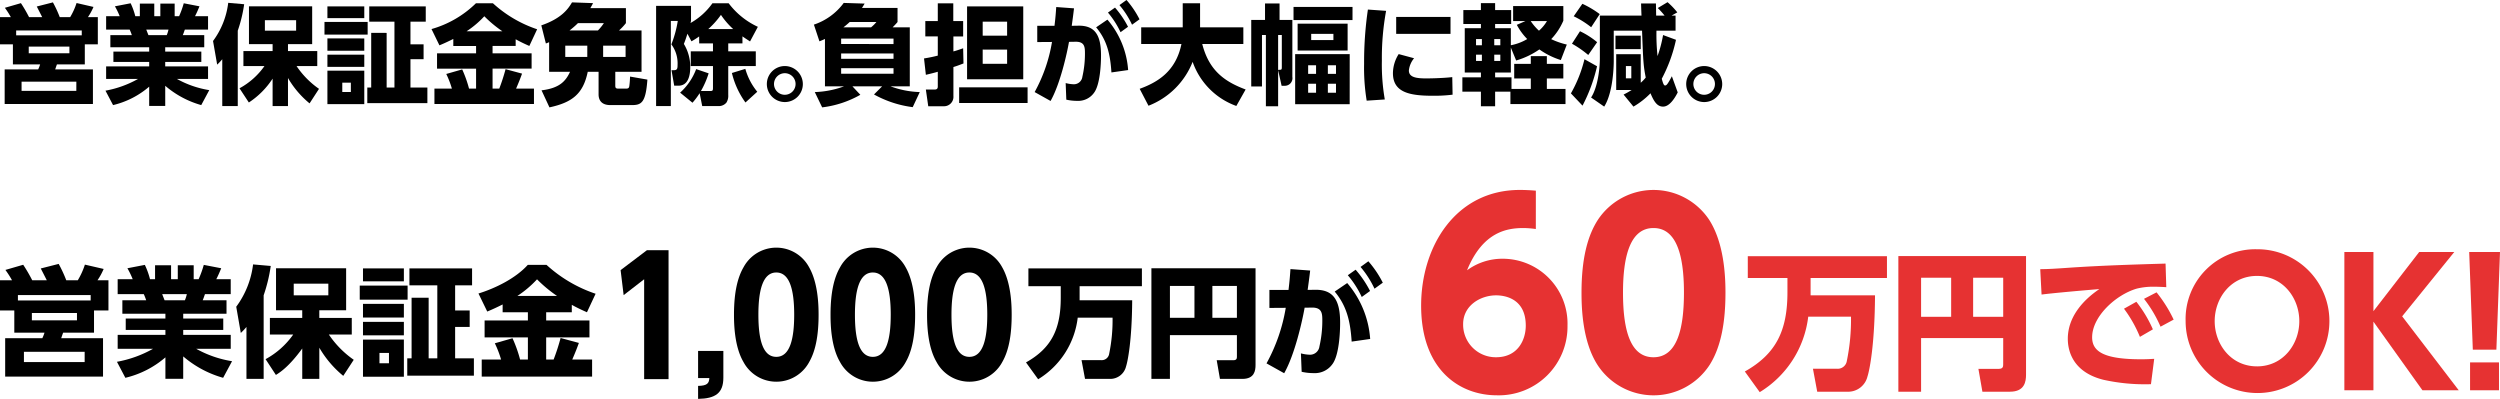 <svg xmlns="http://www.w3.org/2000/svg" width="484.002" height="77.225" viewBox="0 0 484.002 77.225">
  <g id="ttl01" transform="translate(-150 -5299)">
    <g id="グループ_599" data-name="グループ 599" transform="translate(150 5325.117)">
      <g id="グループ_606" data-name="グループ 606" transform="translate(0 21.83)">
        <g id="グループ_599-2" data-name="グループ 599" transform="translate(0 3.15)">
          <path id="パス_1706" data-name="パス 1706" d="M320.68,720.5c-.186-.373-.768-1.514-1.164-2.282l3.468-.884a25.585,25.585,0,0,1,1.467,3.166h2.235a14.375,14.375,0,0,0,1.373-3.027l3.633.838A12.766,12.766,0,0,1,330.5,720.5h2.119v5.844h-2.794v4.308h-5.983c-.233.652-.279.814-.373,1.069h8.1v7.428H312.624v-7.428h7.194a7.464,7.464,0,0,0,.419-1.069h-5.844v-4.308h-2.771V720.5h2.329a18.79,18.79,0,0,0-1.281-2l3.445-1a30.535,30.535,0,0,1,1.746,3Zm-5.588,3.912h14.085v-1.049H315.091Zm12.921,9.941H316.256v1.979h11.757Zm-1.489-7.52h-8.731v1.42h8.731Z" transform="translate(-311.623 -717.339)"/>
          <path id="パス_1707" data-name="パス 1707" d="M352.6,739.368a20.269,20.269,0,0,1-7.73-4.145v4.331h-3.445v-4.145a18.332,18.332,0,0,1-7.753,3.959l-1.63-3.1a22.368,22.368,0,0,0,6.985-2.515h-6.845v-2.7h9.243V730.1h-7.683v-2.212h7.683v-.931h-8.335v-2.607h4.61a10.251,10.251,0,0,0-.466-1.188h-5.053v-2.886h2.911a16,16,0,0,0-1.025-2.118l3.376-.652a14.918,14.918,0,0,1,1,2.77h.978v-2.7h3.1v2.7h1.3v-2.7H346.9v2.7h.955a19.955,19.955,0,0,0,1-2.77l3.375.652c-.256.628-.582,1.4-.955,2.118h2.794v2.886h-4.982c-.14.373-.3.885-.442,1.188h4.609v2.607h-8.382v.931h7.753V730.1h-7.753v.955h9.2v2.7h-6.682a21.04,21.04,0,0,0,6.938,2.4Zm-7.4-15.017a7.026,7.026,0,0,0,.373-1.188H340.8c.07.186.442,1.142.466,1.188Z" transform="translate(-309.401 -717.321)"/>
          <path id="パス_1708" data-name="パス 1708" d="M354.848,729.529a11.953,11.953,0,0,1-1.094,1.163l-.885-5.075a17.238,17.238,0,0,0,3.26-8.194l3.422.3a30.383,30.383,0,0,1-1.374,5.681v16.181h-3.329Zm3.7,6.239A15.668,15.668,0,0,0,363.9,731h-4.516v-3.212h6.263v-1.49h-5.075v-8.124h13.573v8.124h-5.193v1.49h6.286V731H370.8a18.585,18.585,0,0,0,4.819,4.889L373.59,739a20.123,20.123,0,0,1-4.634-5.448v6.03H365.65V733.7c-2.561,3.515-4.283,4.609-5.1,5.122ZM364,721.148v2.258H370.7v-2.258Z" transform="translate(-307.134 -717.33)"/>
          <path id="パス_1709" data-name="パス 1709" d="M383.7,721.445v2.723h-9.267v-2.723Zm-.722-3.33v2.515h-7.916v-2.515Zm0,6.869v2.652h-7.916v-2.652Zm0,3.491v2.608h-7.916v-2.608Zm0,3.423v7.193h-7.916V731.9Zm-2.886,2.585h-1.84v2h1.84Zm7.682-10.687v11.734h1.677V721.4h-5.4v-3.282h12.13V721.4H392.9v4.867h2.818v3.19H392.9v6.075h3.633v3.353h-12.9v-3.353h.838V723.8Z" transform="translate(-304.787 -717.255)"/>
          <path id="パス_1710" data-name="パス 1710" d="M399.842,725.166c-1.025.512-1.862.908-2.979,1.374l-1.7-3.493c3.376-1.047,7.241-2.981,9.545-5.54h3.633a26.577,26.577,0,0,0,9.5,5.587l-1.675,3.584c-.885-.395-1.863-.838-2.934-1.441v1.441H408.27v1.583h8.381v3.283H408.27v4.283h1.444a40.409,40.409,0,0,0,1.349-4.167l3.539.955c-.279.767-.536,1.49-1.281,3.212h3.841v3.307H395.792v-3.307h3.748a19.87,19.87,0,0,0-1.21-3.142l3.422-.979a25.467,25.467,0,0,1,1.467,4.122h1.512v-4.283h-8.381v-3.283h8.381v-1.583h-4.889Zm10.524-1.653A26.109,26.109,0,0,1,406.5,720.3a20.384,20.384,0,0,1-3.794,3.212Z" transform="translate(-302.531 -717.321)"/>
        </g>
        <g id="グループ_600" data-name="グループ 600" transform="translate(198.635 2.637)">
          <path id="パス_1711" data-name="パス 1711" d="M500.774,727.661a16.187,16.187,0,0,1-7.66,11.92l-2.352-3.26c4.982-2.793,6.728-6.519,6.728-12.525v-2.234h-6.263v-3.446H513.2v3.446h-12.06v2.723H511.32c-.047,7.939-.885,11.9-1.188,12.806a3.148,3.148,0,0,1-3.143,2.421h-4.8l-.675-3.631h3.772a1.46,1.46,0,0,0,1.583-1.259,32.269,32.269,0,0,0,.651-6.96Z" transform="translate(-490.762 -716.741)"/>
          <path id="パス_1712" data-name="パス 1712" d="M529.21,731.039H516.242v8.474h-3.585V718.095h20.161v18.718c0,1.093-.21,2.7-2.537,2.7h-4.353L525.3,735.9h3.212c.675,0,.7-.373.7-.722Zm-12.968-3.353h4.749v-6.169h-4.749Zm8.219,0h4.749v-6.169h-4.749Z" transform="translate(-488.379 -716.743)"/>
          <path id="パス_1713" data-name="パス 1713" d="M532.756,736.642a33.7,33.7,0,0,0,3.725-10.756l-3.166.022v-3.491h3.7c.21-1.746.279-2.631.372-4.028l3.818.279c-.163,1.4-.326,2.584-.488,3.749l1.4-.023c3.633-.07,4.889,2.072,4.889,6.378,0,1.816-.186,6.263-1.489,8.009a4.161,4.161,0,0,1-3.633,1.746,10.3,10.3,0,0,1-2.327-.256l-.14-3.562a7.588,7.588,0,0,0,1.675.255A1.831,1.831,0,0,0,543,733.359a22.169,22.169,0,0,0,.559-4.888c0-1.42,0-2.656-2.026-2.631l-1.4.023c-.442,2.515-1.886,9.034-3.958,12.688Zm16.483-4.215c-.256-3.98-.978-6.936-3.282-9.685l2.421-1.652a18.625,18.625,0,0,1,4.446,10.826Zm.768-13.92a20.382,20.382,0,0,1,2.793,4.12l-1.606,1.163a18.938,18.938,0,0,0-2.7-4.214Zm2.468-1.631a20.072,20.072,0,0,1,2.793,4.145l-1.607,1.163a18.93,18.93,0,0,0-2.7-4.214Z" transform="translate(-486.192 -716.876)"/>
        </g>
        <g id="グループ_603" data-name="グループ 603" transform="translate(120.153 0)">
          <path id="パス_1720" data-name="パス 1720" d="M425.07,714.946h4.192v24.962h-4.724V720.565l-3.969,3.074-.588-4.843Z" transform="translate(-419.983 -714.449)"/>
          <path id="パス_1721" data-name="パス 1721" d="M438.4,732.53v5.185c0,3.012-1.566,4.036-4.891,4.1V739.3c1.761-.031,2.123-.5,2.18-1.521h-2.18V732.53Z" transform="translate(-418.511 -712.536)"/>
          <path id="パス_1722" data-name="パス 1722" d="M441.594,736.6c-1.733-2.981-1.817-7.3-1.817-9.128,0-4.409.726-7.265,1.873-9.221a7.2,7.2,0,0,1,12.662.031c1.677,2.919,1.844,7.017,1.844,9.19,0,3.634-.475,6.83-1.816,9.159a7.213,7.213,0,0,1-12.745-.031Zm9.839-9.128c0-5.061-.979-8.165-3.466-8.165-2.656,0-3.466,3.57-3.466,8.165,0,5.061.95,8.165,3.466,8.165C450.623,735.641,451.433,732.133,451.433,727.476Z" transform="translate(-417.829 -714.498)"/>
          <path id="パス_1723" data-name="パス 1723" d="M458.449,736.6c-1.733-2.981-1.816-7.3-1.816-9.128,0-4.409.726-7.265,1.873-9.221a7.2,7.2,0,0,1,12.662.031c1.677,2.919,1.844,7.017,1.844,9.19,0,3.634-.475,6.83-1.816,9.159a7.213,7.213,0,0,1-12.746-.031Zm9.84-9.128c0-5.061-.979-8.165-3.466-8.165-2.656,0-3.466,3.57-3.466,8.165,0,5.061.95,8.165,3.466,8.165C467.478,735.641,468.289,732.133,468.289,727.476Z" transform="translate(-415.994 -714.498)"/>
          <path id="パス_1724" data-name="パス 1724" d="M475.306,736.6c-1.733-2.981-1.817-7.3-1.817-9.128,0-4.409.727-7.265,1.873-9.221a7.2,7.2,0,0,1,12.662.031c1.678,2.919,1.845,7.017,1.845,9.19,0,3.634-.475,6.83-1.816,9.159a7.213,7.213,0,0,1-12.746-.031Zm9.839-9.128c0-5.061-.978-8.165-3.466-8.165-2.656,0-3.465,3.57-3.465,8.165,0,5.061.949,8.165,3.465,8.165C484.334,735.641,485.145,732.133,485.145,727.476Z" transform="translate(-414.16 -714.498)"/>
        </g>
      </g>
      <g id="グループ_605" data-name="グループ 605" transform="translate(275.127 10.659)">
        <g id="グループ_601" data-name="グループ 601" transform="translate(62.676 12.798)">
          <path id="パス_1714" data-name="パス 1714" d="M425.725,778.336a19.846,19.846,0,0,1-9.39,14.614l-2.883-4c6.108-3.426,8.248-7.991,8.248-15.356v-2.74h-7.677v-4.225h26.944v4.225H426.183V774.2h12.472c-.056,9.733-1.085,14.585-1.456,15.7a3.857,3.857,0,0,1-3.853,2.968h-5.879l-.828-4.452h4.624a1.789,1.789,0,0,0,1.941-1.542,39.426,39.426,0,0,0,.8-8.532Z" transform="translate(-413.453 -766.603)" fill="#e63232"/>
          <path id="パス_1715" data-name="パス 1715" d="M458.745,782.478h-15.9v10.39h-4.4V766.608h24.718v22.949c0,1.341-.257,3.311-3.111,3.311h-5.337l-.772-4.424h3.94c.828,0,.856-.457.856-.885Zm-15.9-4.11h5.822V770.8h-5.822Zm10.076,0h5.822V770.8h-5.822Z" transform="translate(-408.724 -766.608)" fill="#e63232"/>
          <path id="パス_1716" data-name="パス 1716" d="M485.948,772.4c-.885-.057-1.684-.086-2.312-.086a13.055,13.055,0,0,0-3.425.371c-4.054,1.2-8.62,5.394-8.62,9.418,0,2.684,2.14,4.254,9.447,4.254,1.343,0,2-.058,2.57-.086l-.628,4.909a37.019,37.019,0,0,1-9.22-.856c-6.023-1.513-6.878-5.737-6.878-7.935,0-3.88,2.512-7.192,6.108-9.619-2.54.2-9.02.772-11.189,1.057l-.257-4.91c1.855-.027,2.711-.084,6.022-.314,6.08-.4,11.617-.571,18.24-.771Zm-5.795,2.826a24.467,24.467,0,0,1,3.2,5.337l-2.512,1.457a24.514,24.514,0,0,0-3.083-5.452Zm3.911-1.827a26.284,26.284,0,0,1,3.311,5.28l-2.54,1.37a24.405,24.405,0,0,0-3.2-5.394Z" transform="translate(-404.356 -766.376)" fill="#e63232"/>
        </g>
        <g id="グループ_602" data-name="グループ 602" transform="translate(148.011 11.478)">
          <path id="パス_1717" data-name="パス 1717" d="M499.031,765.5a13.918,13.918,0,1,1-13.818,13.918A13.5,13.5,0,0,1,499.031,765.5Zm0,22.675c5.061,0,8.191-4.3,8.191-8.757s-3.13-8.757-8.191-8.757-8.191,4.3-8.191,8.757S493.97,788.173,499.031,788.173Z" transform="translate(-485.213 -765.498)" fill="#e63232"/>
          <path id="パス_1718" data-name="パス 1718" d="M516.686,777.4l8.857-11.454h6.793L522.247,778.4,533.2,792.717h-7.026l-9.49-13.286v13.286h-5.627V765.946h5.627Z" transform="translate(-480.324 -765.413)" fill="#e63232"/>
          <path id="パス_1719" data-name="パス 1719" d="M537.342,765.946l-.7,18.913h-4.562l-.7-18.913Zm-5.795,21.377h5.6v5.394h-5.6Z" transform="translate(-476.479 -765.413)" fill="#e63232"/>
        </g>
        <g id="グループ_604" data-name="グループ 604">
          <path id="パス_1725" data-name="パス 1725" d="M382.957,763.408a18.542,18.542,0,0,0-2.378-.19c-3.186,0-7.895.714-10.938,8.18a11.538,11.538,0,0,1,6.848-2.236,12.558,12.558,0,0,1,12.6,12.937A13.3,13.3,0,0,1,375.4,795.6c-7.181,0-14.648-4.9-14.648-17.358,0-11.556,6.753-22.4,19.118-22.4.856,0,2.045.048,3.092.143Zm-7.7,12.841c-3,0-6.373,1.95-6.373,5.565a6.312,6.312,0,0,0,6.373,6.42c4.232,0,5.754-3.377,5.754-6.135C381.007,776.677,376.68,776.249,375.253,776.249Z" transform="translate(-360.747 -755.846)" fill="#e63232"/>
          <path id="パス_1726" data-name="パス 1726" d="M389.954,789.708c-2.949-4.565-3.091-11.176-3.091-13.982,0-6.752,1.236-11.128,3.186-14.124a12.929,12.929,0,0,1,21.544.046c2.854,4.471,3.139,10.749,3.139,14.077,0,5.564-.809,10.464-3.092,14.03a12.946,12.946,0,0,1-21.687-.048Zm16.741-13.982c0-7.752-1.665-12.508-5.9-12.508-4.519,0-5.9,5.47-5.9,12.508,0,7.752,1.616,12.509,5.9,12.509C405.315,788.234,406.695,782.86,406.695,775.725Z" transform="translate(-355.807 -755.846)" fill="#e63232"/>
        </g>
      </g>
    </g>
    <g id="グループ_607" data-name="グループ 607" transform="translate(150 5299)">
      <path id="パス_1727" data-name="パス 1727" d="M319.791,670.194c-.168-.336-.693-1.365-1.05-2.058l3.128-.8a23.073,23.073,0,0,1,1.323,2.855h2.016a12.96,12.96,0,0,0,1.238-2.73l3.276.756a11.512,11.512,0,0,1-1.071,1.974h1.911v5.27h-2.52v3.885h-5.4c-.21.588-.252.734-.336.964h7.307v6.7H312.526v-6.7h6.488a6.735,6.735,0,0,0,.378-.964h-5.27v-3.885h-2.5v-5.27h2.1a16.942,16.942,0,0,0-1.155-1.806l3.107-.9a27.533,27.533,0,0,1,1.575,2.709Zm-5.04,3.528h12.7v-.946h-12.7Zm11.653,8.965H315.8v1.785h10.6Zm-1.343-6.782h-7.874v1.281h7.874Z" transform="translate(-311.623 -666.876)"/>
      <path id="パス_1728" data-name="パス 1728" d="M350.583,687.222a18.279,18.279,0,0,1-6.971-3.738v3.906h-3.107v-3.738a16.533,16.533,0,0,1-6.992,3.57l-1.47-2.793a20.172,20.172,0,0,0,6.3-2.268h-6.173v-2.435h8.336v-.861h-6.929V676.87h6.929v-.84h-7.517v-2.351h4.158a9.245,9.245,0,0,0-.42-1.071h-4.557v-2.6h2.625a14.438,14.438,0,0,0-.924-1.91l3.045-.588a13.454,13.454,0,0,1,.9,2.5h.882v-2.436h2.793v2.436h1.175v-2.436h2.772v2.436h.861a18,18,0,0,0,.9-2.5l3.044.588c-.231.566-.525,1.259-.861,1.91h2.52v2.6h-4.493c-.126.336-.273.8-.4,1.071h4.157v2.351h-7.559v.84H350.6v1.995h-6.992v.861h8.294v2.435H345.88a18.974,18.974,0,0,0,6.257,2.163Zm-6.677-13.543a6.338,6.338,0,0,0,.336-1.071h-4.3c.063.168.4,1.03.42,1.071Z" transform="translate(-311.623 -666.876)"/>
      <path id="パス_1729" data-name="パス 1729" d="M354.654,678.341a10.778,10.778,0,0,1-.987,1.049l-.8-4.577a15.545,15.545,0,0,0,2.94-7.39l3.086.272a27.4,27.4,0,0,1-1.239,5.123v14.593h-3Zm3.338,5.627a14.129,14.129,0,0,0,4.829-4.3h-4.073v-2.9H364.4v-1.344h-4.577v-7.327H372.06v7.327h-4.683v1.344h5.669v2.9h-4.01a16.76,16.76,0,0,0,4.346,4.409l-1.826,2.814a18.147,18.147,0,0,1-4.179-4.913v5.438H364.4V682.1a15.85,15.85,0,0,1-4.6,4.619Zm4.913-13.186v2.036h6.047v-2.036Z" transform="translate(-311.623 -666.876)"/>
      <path id="パス_1730" data-name="パス 1730" d="M382.8,671.118v2.456h-8.357v-2.456Zm-.651-3v2.268h-7.139v-2.268Zm0,6.2V676.7h-7.139V674.31Zm0,3.148v2.352h-7.139v-2.352Zm0,3.087v6.487h-7.139v-6.487Zm-2.6,2.331h-1.659v1.805h1.659Zm6.928-9.638V683.82h1.512V671.075H383.11v-2.96h10.939v2.96h-2.961v4.389h2.541v2.877h-2.541v5.479h3.276v3.024H382.732V683.82h.756V673.238Z" transform="translate(-311.623 -666.876)"/>
      <path id="パス_1731" data-name="パス 1731" d="M399.383,674.414c-.924.462-1.679.819-2.687,1.239l-1.533-3.15a20.14,20.14,0,0,0,8.608-5h3.276a23.969,23.969,0,0,0,8.566,5.039l-1.511,3.232c-.8-.356-1.68-.756-2.646-1.3v1.3h-4.472v1.428h7.558v2.961h-7.558v3.863h1.3a36.45,36.45,0,0,0,1.217-3.758l3.192.861c-.252.692-.483,1.344-1.155,2.9H415v2.982H395.73V684.03h3.38a17.919,17.919,0,0,0-1.091-2.834l3.086-.883a22.97,22.97,0,0,1,1.323,3.717h1.364v-3.863h-7.558v-2.961h7.558v-1.428h-4.409Zm9.491-1.491a23.551,23.551,0,0,1-3.486-2.9,18.385,18.385,0,0,1-3.422,2.9Z" transform="translate(-311.623 -666.876)"/>
      <path id="パス_1732" data-name="パス 1732" d="M432.8,668.451v2.9a10.6,10.6,0,0,1-1.343,1.427h4.367v8h-5.081V683.4c0,.441.063.63.567.63h1.574c.462,0,.546-.23.588-.588a16.3,16.3,0,0,0,.126-1.742l3.36.588c-.315,4.576-1.218,4.934-3.066,4.934h-4.094c-1.911,0-2.289-1.176-2.289-2.058v-4.388h-2.1c-.882,4.3-3.045,5.942-7.412,6.887l-1.533-3.3c3.507-.42,4.683-1.785,5.522-3.59h-4.052v-5.732a5.639,5.639,0,0,1-.63.252l-.882-3.506c3.864-1.323,5.165-3.129,5.942-4.451l4.074.146c-.231.462-.336.63-.525.966Zm-7.474,7.265H421.06V677.9h4.262Zm-1.806-4.367a16.925,16.925,0,0,1-1.638,1.427h5.5a9.531,9.531,0,0,0,1.155-1.427Zm9.217,4.367h-4.346V677.9h4.346Z" transform="translate(-311.623 -666.876)"/>
      <path id="パス_1733" data-name="パス 1733" d="M446.979,673.931a14.278,14.278,0,0,1-1.491.945l-.777-1.47c-.357,1.134-.482,1.448-.692,1.974a8.52,8.52,0,0,1,1.238,4.473c0,1.742-.441,3.611-2.288,3.611h-.819l-.525-3h.483c.651,0,.693-.357.693-1.071a6.137,6.137,0,0,0-1.2-3.926,21.33,21.33,0,0,0,1.239-4.535H441.5v16.482h-2.855v-19.4h6.76v2.918c-.063.23-.063.294-.1.4a12.987,12.987,0,0,0,4.242-3.82h3.149a14.865,14.865,0,0,0,5.648,4.556l-1.512,2.834c-.4-.273-.861-.546-1.47-.987v1.364h-2.75v1.534h5.333v2.855h-5.333v5.606a2.443,2.443,0,0,1-.357,1.47,1.917,1.917,0,0,1-1.428.672h-3.254l-.5-2.5a13.8,13.8,0,0,1-1.386,1.848l-2.393-1.952a11.578,11.578,0,0,0,3.107-4.557l2.415.818a17.168,17.168,0,0,1-1.491,3.423h1.806c.42,0,.525-.063.525-.588v-4.241h-4.3v-2.855h4.3v-1.534h-2.667Zm6.593-1.428a14.64,14.64,0,0,1-2.373-2.75,15.982,15.982,0,0,1-2.456,2.75Zm2.372,14.215a16.085,16.085,0,0,1-2.624-5.711l2.6-.8a12.172,12.172,0,0,0,2.31,4.431Z" transform="translate(-311.623 -666.876)"/>
      <path id="パス_1734" data-name="パス 1734" d="M467.055,683.148a3.485,3.485,0,1,1-3.485-3.485A3.5,3.5,0,0,1,467.055,683.148Zm-5.585,0a2.089,2.089,0,1,0,2.1-2.1A2.1,2.1,0,0,0,461.47,683.148Z" transform="translate(-311.623 -666.876)"/>
      <path id="パス_1735" data-name="パス 1735" d="M485.387,668.409v2.73c-.315.4-.8.86-.945,1.028h3.317v11.422h-3.737a17.781,17.781,0,0,0,5.669,1.113l-1.365,2.918a20.841,20.841,0,0,1-7.495-2.456l1.574-1.575h-5.753l1.533,1.639a19.7,19.7,0,0,1-7.391,2.435l-1.427-2.961a17.892,17.892,0,0,0,5.669-1.113h-3.7v-9.175c-.441.21-.63.294-1.07.462l-1.071-3.233a11.781,11.781,0,0,0,5.774-4.2l4.052.126c-.273.442-.357.61-.525.84Zm-.777,5.942H474.469v1.05H484.61Zm0,2.877H474.469v1.029H484.61Zm0,2.855H474.469v1.07H484.61Zm-8.483-8.944c-.419.378-.8.714-1.217,1.028h5.354a6.749,6.749,0,0,0,1.028-1.028Z" transform="translate(-311.623 -666.876)"/>
      <path id="パス_1736" data-name="パス 1736" d="M498.156,679.159c-.819.315-1.3.5-1.952.694v5.6a1.825,1.825,0,0,1-1.806,1.994h-3.065l-.462-3.232h1.658c.441,0,.651-.148.651-.588v-2.856c-.945.273-1.68.441-2.309.588l-.357-3.171a26.369,26.369,0,0,0,2.666-.546v-3.716h-2.414V670.95h2.414v-3.423h3v3.423h1.91v2.981H496.2v2.9c.567-.147.923-.273,1.889-.609Zm12.409,7.664H497.316v-3.045h13.249Zm-.84-4.6H498.849v-14.11h10.876Zm-7.852-11.15v2.709H506.6v-2.709Zm0,5.4v2.75H506.6v-2.75Z" transform="translate(-311.623 -666.876)"/>
      <path id="パス_1737" data-name="パス 1737" d="M511.932,684.7a30.415,30.415,0,0,0,3.359-9.7l-2.855.02v-3.148h3.338c.189-1.575.252-2.373.336-3.633l3.443.252c-.147,1.26-.294,2.33-.441,3.381l1.26-.021c3.275-.063,4.409,1.869,4.409,5.752,0,1.638-.168,5.648-1.344,7.223a3.75,3.75,0,0,1-3.275,1.575,9.292,9.292,0,0,1-2.1-.231l-.125-3.212a6.827,6.827,0,0,0,1.511.23,1.652,1.652,0,0,0,1.722-1.449,19.992,19.992,0,0,0,.5-4.408c0-1.281,0-2.4-1.827-2.373l-1.26.021c-.4,2.268-1.7,8.147-3.569,11.443Zm14.865-3.8c-.231-3.589-.882-6.255-2.961-8.734l2.184-1.49a16.8,16.8,0,0,1,4.01,9.763Zm.693-12.554a18.422,18.422,0,0,1,2.519,3.716l-1.448,1.049a17.077,17.077,0,0,0-2.436-3.8Zm2.225-1.471a18.062,18.062,0,0,1,2.52,3.738l-1.449,1.049a17.11,17.11,0,0,0-2.435-3.8Z" transform="translate(-311.623 -666.876)"/>
      <path id="パス_1738" data-name="パス 1738" d="M532.266,684.072c3.443-1.259,6.992-3.339,8.084-8.671h-7.79v-3.234H540.6v-4.66h3.359v4.66h8.377V675.4h-7.957c1.3,5.06,4.22,7.244,8.4,8.8l-1.8,3.192a13.965,13.965,0,0,1-8.462-8.545,15.014,15.014,0,0,1-8.545,8.5Z" transform="translate(-311.623 -666.876)"/>
      <path id="パス_1739" data-name="パス 1739" d="M559.069,687.452H556.7V673.658h-.756v9.952h-2.079V670.739h2.667v-3.191h2.813v3.191h2.478v11.024a1.473,1.473,0,0,1-1.491,1.721h-.588l-.672-3.023Zm0-7.055c.651,0,.714,0,.714-.524v-6.215h-.714Zm14.4-9.636H562.051V668.22h11.422Zm-.546,16.293H562.366v-9.7h10.561Zm-.4-10.393h-9.679v-5.207h9.679Zm-6.11,2.856h-1.533v1.658h1.533Zm0,3.568h-1.533v1.743h1.533Zm3.359-9.658h-4.3v1.2h4.3Zm.5,6.09h-1.574v1.658h1.574Zm0,3.568h-1.574v1.743h1.574Z" transform="translate(-311.623 -666.876)"/>
      <path id="パス_1740" data-name="パス 1740" d="M579.973,668.976a50.6,50.6,0,0,0-.819,9.658,39.394,39.394,0,0,0,.567,7.5l-3.507.23a39.2,39.2,0,0,1-.5-7.138,70.191,70.191,0,0,1,.735-10.5Zm5.417,9.175a4.426,4.426,0,0,0-1.008,2.373c0,1.365,1.554,1.533,3.4,1.533.651,0,3.192-.042,5-.252l.063,3.4a28.777,28.777,0,0,1-3.842.21c-4.451,0-7.706-.63-7.706-4.367a6.966,6.966,0,0,1,1.113-3.7Zm7.054-8v3.276H581.925v-3.276Z" transform="translate(-311.623 -666.876)"/>
      <path id="パス_1741" data-name="パス 1741" d="M604.04,684.618h-2.96v2.834h-2.751v-2.834h-3.59v-2.771h3.59v-.924H595.2v-8.588h3.128v-.818h-3.4v-2.688h3.4v-1.344h2.751v1.344h3.107v2.688H601.08v.818h3.044v3.3a9.681,9.681,0,0,0,3.17-1.2,11.814,11.814,0,0,1-2.015-2.75l1.679-.735h-2.393v-2.9h9.721v2.835a11.986,11.986,0,0,1-2.351,3.569,14.848,14.848,0,0,0,3.023,1.05l-1.155,3a14.733,14.733,0,0,1-4.157-2.059,15.461,15.461,0,0,1-4.493,2.143l-1.029-2.5v4.829H601.08v.924h3.17v2.246h3.737v-2.016h-3.212v-2.834h3.212v-1.49h3.108v1.49h3.191v2.834h-3.191v2.016h3.611v2.939H604.04Zm-6.656-10.183v1.2h1.134v-1.2Zm0,3.023v1.219h1.134v-1.219Zm3.528-3.023v1.2h1.175v-1.2Zm0,3.023v1.219h1.175v-1.219Zm7.054-6.508a10.136,10.136,0,0,0,1.6,1.868,7.387,7.387,0,0,0,1.554-1.868Z" transform="translate(-311.623 -666.876)"/>
      <path id="パス_1742" data-name="パス 1742" d="M620.812,679.705A31.719,31.719,0,0,1,618,687.327l-2.247-2.373a25.407,25.407,0,0,0,2.625-6.613Zm-3.3-6.782a15.572,15.572,0,0,1,3.318,2.121l-1.722,2.477a19.646,19.646,0,0,0-3.15-2.183Zm.462-5.312a18.839,18.839,0,0,1,3.359,1.995l-1.658,2.54a17.741,17.741,0,0,0-3.381-2.12Zm11.3,15.285a7.611,7.611,0,0,0,.966-1.007c-.462-2.331-.5-3.276-.714-9.071h-5.48v5.943c0,.314-.021,5.879-1.848,8.755l-2.54-1.764c1.218-1.827,1.7-5.355,1.7-7.579V669.9h8.063c-.021-.314-.084-2.183-.084-2.351h2.876c0,.063.042,2.058.042,2.351h1.638a15.363,15.363,0,0,0-1.323-1.468l1.89-1.135a13.959,13.959,0,0,1,1.89,1.975l-1.113.628h.777v2.919h-3.7a40.15,40.15,0,0,0,.21,4.913,23.94,23.94,0,0,0,1.071-4.073l2.5.924a29.122,29.122,0,0,1-2.751,7.538c.336,1.3.5,1.3.672,1.3.252,0,.5-.293,1.281-1.784l1.134,3.128c-.5.987-1.533,2.751-2.835,2.751-1.134,0-1.764-.966-2.435-2.583a15.06,15.06,0,0,1-3.3,2.583l-1.91-2.331a16.33,16.33,0,0,0,1.553-.881h-2.981v-6.93h4.745Zm-4.892-9.112h4.892v2.6h-4.892Zm2.015,5.879v2.373h1.05v-2.373Z" transform="translate(-311.623 -666.876)"/>
      <path id="パス_1743" data-name="パス 1743" d="M645.045,683.148a3.486,3.486,0,1,1-3.485-3.485A3.5,3.5,0,0,1,645.045,683.148Zm-5.585,0a2.089,2.089,0,1,0,2.1-2.1A2.1,2.1,0,0,0,639.46,683.148Z" transform="translate(-311.623 -666.876)"/>
    </g>
  </g>
</svg>

